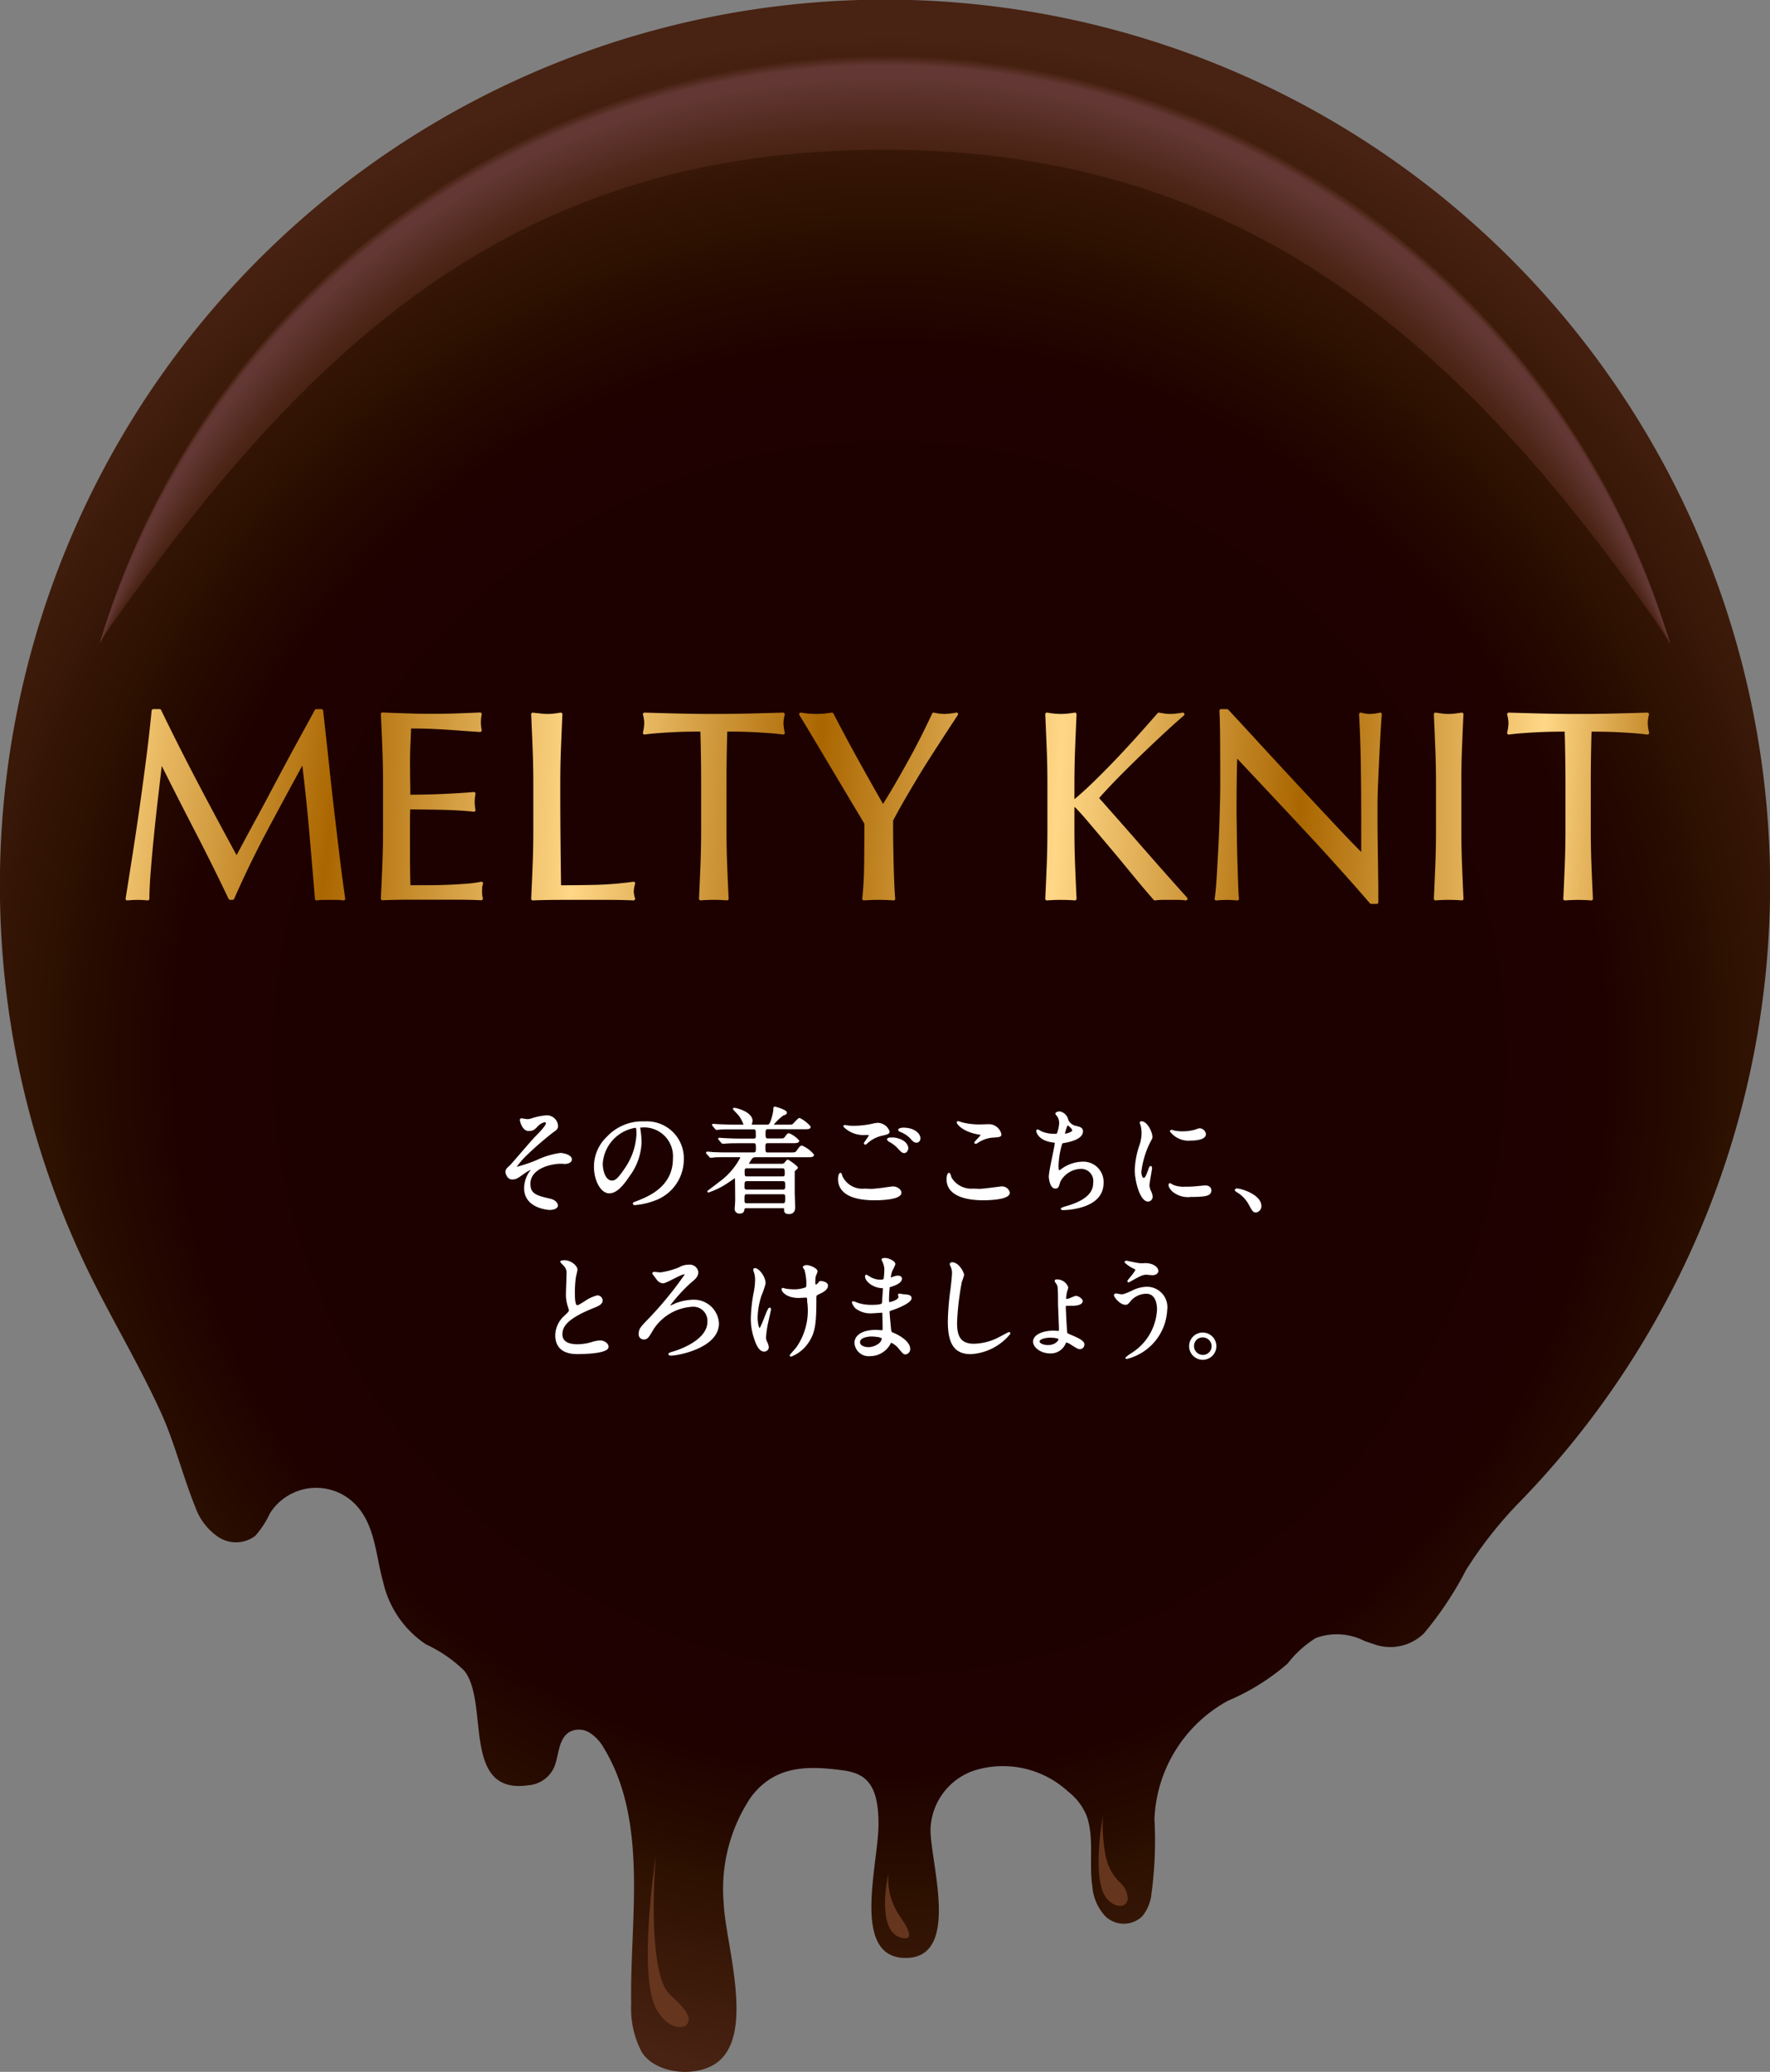 <svg xmlns:xlink="http://www.w3.org/1999/xlink" width="114.122" height="133.558" xmlns="http://www.w3.org/2000/svg"><rect width="100%" height="100%" fill="#808080" stroke="none"/><defs><linearGradient id="tag-melty_svg__b" x1="-.163" x2="7.205" y1=".42" y2="1.377" gradientUnits="objectBoundingBox"><stop offset="0" stop-color="#ffd786"/><stop offset=".15" stop-color="#a60"/><stop offset=".254" stop-color="#e4b35b"/><stop offset=".3" stop-color="#ffd786"/><stop offset=".45" stop-color="#a60"/><stop offset=".554" stop-color="#e4b35b"/><stop offset=".6" stop-color="#ffd786"/><stop offset=".75" stop-color="#a60"/><stop offset=".854" stop-color="#e4b35b"/><stop offset=".9" stop-color="#ffd786"/><stop offset="1" stop-color="#a60"/></linearGradient><linearGradient xlink:href="#tag-melty_svg__b" id="tag-melty_svg__f" x1="-2.855" x2="12.948" y1=".294" y2="1.266"/><linearGradient xlink:href="#tag-melty_svg__b" id="tag-melty_svg__g" x1="-4.253" x2="11.262" y1=".224" y2="1.196"/><linearGradient xlink:href="#tag-melty_svg__b" id="tag-melty_svg__h" x1="-3.842" x2="7.401" y1=".112" y2="1.073"/><linearGradient xlink:href="#tag-melty_svg__b" id="tag-melty_svg__i" x1="-4.5" x2="5.741" y1=".003" y2=".982"/><linearGradient xlink:href="#tag-melty_svg__b" id="tag-melty_svg__j" x1="-6.705" x2="4.615" y1="-.116" y2=".853"/><linearGradient xlink:href="#tag-melty_svg__b" id="tag-melty_svg__k" x1="-6.768" x2="2.939" y1="-.206" y2=".737"/><linearGradient xlink:href="#tag-melty_svg__b" id="tag-melty_svg__l" x1="-44.63" x2="9.103" y1="-.306" y2=".654"/><linearGradient xlink:href="#tag-melty_svg__b" id="tag-melty_svg__m" x1="-9.89" x2="1.355" y1="-.404" y2=".556"/><radialGradient id="tag-melty_svg__c" cx=".502" cy=".509" r=".485" gradientTransform="matrix(1.17 0 0 1 -.085 0)" gradientUnits="objectBoundingBox"><stop offset=".571" stop-color="#1d0000"/><stop offset=".699" stop-color="#1f0200"/><stop offset=".792" stop-color="#280c00"/><stop offset=".816" stop-color="#2c1000"/><stop offset="1" stop-color="#482212"/></radialGradient><radialGradient id="tag-melty_svg__a" cx=".708" cy=".962" r=".364" gradientTransform="matrix(4.186 0 0 1.012 -152.054 -.078)" gradientUnits="objectBoundingBox"><stop offset="0" stop-color="#fffbd1"/><stop offset=".718" stop-color="#65351d"/></radialGradient><radialGradient id="tag-melty_svg__d" cx="1.313" cy="1.225" r=".684" gradientTransform="matrix(2.692 0 0 1 -.846 0)" gradientUnits="objectBoundingBox"><stop offset="0" stop-color="#fffbc8"/><stop offset=".718" stop-color="#65351d"/></radialGradient><radialGradient xlink:href="#tag-melty_svg__a" id="tag-melty_svg__e" cx=".664" cy=".961" r=".509" gradientTransform="matrix(3.046 .075 -.264 1.149 -70.48 -2.052)"/></defs><g data-name="グループ 345"><path fill="url(#tag-melty_svg__c)" d="M286.151 308.272a3.928 3.928 0 0 0-3.152-.191 6.891 6.891 0 0 0-1.814 1.645 14.383 14.383 0 0 1-3.835 2.391 9.1 9.1 0 0 0-4.751 7.636 25.679 25.679 0 0 1-.225 5.052 2.805 2.805 0 0 1-.549 1.2 1.716 1.716 0 0 1-2.393.011 3.175 3.175 0 0 1-.837-1.927c-.227-1.464.134-3.128-.365-4.537a3.775 3.775 0 0 0-1.19-1.569 6.207 6.207 0 0 0-6.04-1.37 4.13 4.13 0 0 0-2.84 3.835c0 2.131 1.959 8.255-1.6 8.255s-1.752-6.031-1.752-8.635-.846-3.264-2.3-3.46c-2.348-.317-4.409-.3-5.938 1.742a10.642 10.642 0 0 0-1.743 6.828c.095 2.544 2.034 8.368-.394 10.24-1.326 1.022-3.985.786-4.888-.644a6 6 0 0 1-.683-3.12c-.107-5.295 1.155-11.691-1.765-16.485a2.735 2.735 0 0 0-.921-.988 1.294 1.294 0 0 0-1.3-.042c-.738.458-.673 1.554-.982 2.267a1.978 1.978 0 0 1-1.661 1.164c-4.366.643-2.485-5.367-4.144-7.395a8.836 8.836 0 0 0-2.46-1.689 6.559 6.559 0 0 1-2.765-4.04c-.47-1.661-.5-3.609-1.743-4.936a3.525 3.525 0 0 0-5.548.525 6.037 6.037 0 0 1-.953 1.46 2.066 2.066 0 0 1-2.346.094 3.883 3.883 0 0 1-1.513-1.942c-.836-2.06-1.34-4.207-2.28-6.241-1.269-2.75-2.8-5.366-4.173-8.065a56.7 56.7 0 0 1-5.833-19.753 57.68 57.68 0 0 1-.316-6.039 57.068 57.068 0 1 1 97.808 39.944 26.507 26.507 0 0 0-3.286 4.214 22.16 22.16 0 0 1-2.7 4.065 3.1 3.1 0 0 1-3.1.747c-.24-.076-.481-.162-.73-.247Z" data-name="パス 186" transform="translate(-198.165 -202.486)"/><g data-name="グループ 342"><g data-name="グループ 341"><path fill="#482212" d="M57.047 9.657c23.417 0 37.485 12.625 50.538 31.591a52.759 52.759 0 0 0-101.075 0C20.223 21.576 33.63 9.657 57.047 9.657Z" data-name="パス 187"/><path fill="#492213" d="M57.047 9.598c23.417 0 37.562 12.662 50.539 31.654a52.762 52.762 0 0 0-101.077 0C20.138 21.562 33.63 9.598 57.047 9.598Z" data-name="パス 188"/><path fill="#492313" d="M57.048 9.538c23.417 0 37.639 12.7 50.539 31.716a52.765 52.765 0 0 0-101.078 0C20.054 21.547 33.631 9.538 57.048 9.538Z" data-name="パス 189"/><path fill="#492313" d="M57.048 9.478c23.417 0 37.716 12.736 50.541 31.779a52.768 52.768 0 0 0-101.08 0C19.969 21.533 33.631 9.478 57.048 9.478Z" data-name="パス 190"/><path fill="#4a2314" d="M57.047 9.418c23.417 0 37.792 12.773 50.542 31.842a52.771 52.771 0 0 0-101.081 0C19.883 21.519 33.631 9.418 57.047 9.418Z" data-name="パス 191"/><path fill="#4a2314" d="M57.047 9.359c23.417 0 37.869 12.809 50.542 31.9a52.774 52.774 0 0 0-101.083 0c13.292-19.754 27.125-31.9 50.541-31.9Z" data-name="パス 192"/><path fill="#4a2414" d="M57.047 9.299c23.417 0 37.946 12.847 50.544 31.968a52.777 52.777 0 0 0-101.085 0C19.713 21.492 33.63 9.299 57.047 9.299Z" data-name="パス 193"/><path fill="#4b2415" d="M57.048 9.238c23.417 0 38.022 12.884 50.545 32.031a52.779 52.779 0 0 0-101.086-.006C19.629 21.477 33.631 9.238 57.048 9.238Z" data-name="パス 194"/><path fill="#4b2415" d="M57.047 9.18c23.417 0 38.1 12.92 50.545 32.094a52.782 52.782 0 0 0-101.088-.006C19.544 21.463 33.631 9.18 57.047 9.18Z" data-name="パス 195"/><path fill="#4b2416" d="M57.047 9.12c23.417 0 38.176 12.957 50.547 32.157a52.786 52.786 0 0 0-101.09-.007C19.458 21.449 33.631 9.12 57.047 9.12Z" data-name="パス 196"/><path fill="#4c2516" d="M57.047 9.059c23.417 0 38.253 12.994 50.548 32.22a52.788 52.788 0 0 0-101.091-.007C19.377 21.434 33.631 9.059 57.047 9.059Z" data-name="パス 197"/><path fill="#4c2516" d="M57.047 9.001c23.417 0 38.329 13.03 50.548 32.282a52.791 52.791 0 0 0-101.092-.008C19.289 21.42 33.63 9.001 57.047 9.001Z" data-name="パス 198"/><path fill="#4c2517" d="M57.048 8.936c23.417 0 38.406 13.068 50.55 32.345a52.794 52.794 0 0 0-101.095-.008C19.204 21.407 33.631 8.936 57.048 8.936Z" data-name="パス 199"/><path fill="#4c2517" d="M57.047 8.88c23.417 0 38.483 13.1 50.551 32.408a52.8 52.8 0 0 0-101.1-.008c12.621-19.888 27.133-32.4 50.549-32.4Z" data-name="パス 200"/><path fill="#4d2617" d="M57.047 8.821c23.417 0 38.56 13.141 50.552 32.47a52.8 52.8 0 0 0-101.1-.008C19.034 21.378 33.631 8.821 57.047 8.821Z" data-name="パス 201"/><path fill="#4d2618" d="M57.047 8.761c23.417 0 38.636 13.179 50.553 32.533a52.8 52.8 0 0 0-101.1-.009C18.949 21.363 33.63 8.761 57.047 8.761Z" data-name="パス 202"/><path fill="#4d2618" d="M57.048 8.701c23.417 0 38.713 13.216 50.554 32.6a52.807 52.807 0 0 0-101.1-.009C18.865 21.349 33.631 8.701 57.048 8.701Z" data-name="パス 203"/><path fill="#4e2619" d="M57.048 8.642c23.417 0 38.79 13.252 50.555 32.659a52.809 52.809 0 0 0-101.1-.01C18.779 21.336 33.631 8.642 57.048 8.642Z" data-name="パス 204"/><path fill="#4e2719" d="M57.048 8.582c23.417 0 38.866 13.289 50.555 32.722a52.812 52.812 0 0 0-101.1-.011C18.695 21.321 33.631 8.582 57.048 8.582Z" data-name="パス 205"/><path fill="#4e2719" d="M57.047 8.519c23.417 0 38.943 13.326 50.557 32.785a52.815 52.815 0 0 0-101.106-.011C18.609 21.307 33.631 8.519 57.047 8.519Z" data-name="パス 206"/><path fill="#4f271a" d="M57.047 8.463c23.417 0 39.02 13.362 50.558 32.847a52.818 52.818 0 0 0-101.108-.011C18.524 21.294 33.63 8.463 57.047 8.463Z" data-name="パス 207"/><path fill="#4f271a" d="M57.047 8.402c23.417 0 39.1 13.4 50.558 32.91a52.821 52.821 0 0 0-101.109-.011C18.439 21.279 33.63 8.402 57.047 8.402Z" data-name="パス 208"/><path fill="#4f281a" d="M57.048 8.343c23.417 0 39.173 13.437 50.56 32.973a52.825 52.825 0 0 0-101.111-.012C18.355 21.265 33.631 8.343 57.048 8.343Z" data-name="パス 209"/><path fill="#50281b" d="M57.047 8.283c23.417 0 39.25 13.473 50.561 33.036a52.828 52.828 0 0 0-101.113-.01C18.27 21.25 33.631 8.283 57.047 8.283Z" data-name="パス 210"/><path fill="#50281b" d="M57.047 8.223c23.417 0 39.327 13.51 50.561 33.1a52.83 52.83 0 0 0-101.113-.016C18.18 21.236 33.631 8.223 57.047 8.223Z" data-name="パス 211"/><path fill="#50281c" d="M57.047 8.164c23.417 0 39.4 13.548 50.563 33.162a52.833 52.833 0 0 0-101.116-.014C18.099 21.223 33.63 8.164 57.047 8.164Z" data-name="パス 212"/><path fill="#51291c" d="M57.047 8.103c23.417 0 39.48 13.584 50.564 33.225a52.836 52.836 0 0 0-101.117-.014C18.015 21.209 33.63 8.103 57.047 8.103Z" data-name="パス 213"/><path fill="#51291c" d="M57.048 8.044c23.417 0 39.557 13.621 50.564 33.288a52.839 52.839 0 0 0-101.119-.014C17.93 21.194 33.631 8.044 57.048 8.044Z" data-name="パス 214"/><path fill="#51291d" d="M57.047 7.984c23.417 0 39.634 13.658 50.566 33.351A52.843 52.843 0 0 0 6.492 41.32C17.845 21.18 33.631 7.984 57.047 7.984Z" data-name="パス 215"/><path fill="#522a1d" d="M57.047 7.925c23.417 0 39.71 13.694 50.567 33.413a52.845 52.845 0 0 0-101.123-.015C17.76 21.165 33.63 7.925 57.047 7.925Z" data-name="パス 216"/><path fill="#522a1e" d="M57.047 7.865c23.417 0 39.787 13.732 50.567 33.476A52.848 52.848 0 0 0 6.49 41.325c11.185-20.173 27.14-33.46 50.557-33.46Z" data-name="パス 217"/><path fill="#522a1e" d="M57.047 7.804c23.417 0 39.864 13.769 50.569 33.539A52.851 52.851 0 0 0 6.49 41.327c11.1-20.19 27.14-33.523 50.557-33.523Z" data-name="パス 218"/><path fill="#532a1f" d="M57.048 7.744c23.417 0 39.94 13.806 50.57 33.6a52.854 52.854 0 0 0-101.127-.017C17.506 21.123 33.631 7.744 57.048 7.744Z" data-name="パス 219"/><path fill="#532b1f" d="M57.047 7.686c23.417 0 40.017 13.842 50.57 33.665a52.857 52.857 0 0 0-101.129-.017C17.421 21.11 33.631 7.686 57.047 7.686Z" data-name="パス 220"/><path fill="#532b1f" d="M57.047 7.626c23.417 0 40.094 13.88 50.572 33.728a52.861 52.861 0 0 0-101.131-.017C17.335 21.095 33.63 7.626 57.047 7.626Z" data-name="パス 221"/><path fill="#542b20" d="M57.047 7.565c23.417 0 40.171 13.917 50.573 33.791a52.864 52.864 0 0 0-101.133-.017C17.25 21.081 33.63 7.565 57.047 7.565Z" data-name="パス 222"/><path fill="#542b20" d="M57.048 7.507c23.417 0 40.247 13.953 50.574 33.853a52.867 52.867 0 0 0-101.134-.018C17.166 21.067 33.631 7.507 57.048 7.507Z" data-name="パス 223"/><path fill="#542c21" d="M57.048 7.446c23.417 0 40.324 13.99 50.575 33.916a52.869 52.869 0 0 0-101.136-.018C17.083 21.052 33.631 7.446 57.048 7.446Z" data-name="パス 224"/><path fill="#552c21" d="M57.047 7.386c23.417 0 40.4 14.027 50.576 33.98a52.872 52.872 0 0 0-101.137-.02c10.51-20.307 27.145-33.96 50.561-33.96Z" data-name="パス 225"/><path fill="#552c22" d="M57.047 7.327c23.417 0 40.478 14.063 50.577 34.042a52.875 52.875 0 0 0-101.139-.02C16.911 21.025 33.631 7.327 57.047 7.327Z" data-name="パス 226"/><path fill="#552c22" d="M57.047 7.269c23.417 0 40.554 14.1 50.578 34.105a52.879 52.879 0 0 0-101.141-.021C16.826 21.01 33.63 7.269 57.047 7.269Z" data-name="パス 227"/><path fill="#562d22" d="M57.048 7.207c23.417 0 40.631 14.138 50.579 34.168a52.881 52.881 0 0 0-101.143-.021C16.742 20.996 33.631 7.207 57.048 7.207Z" data-name="パス 228"/><path fill="#562d23" d="M57.047 7.147c23.417 0 40.708 14.174 50.58 34.23a52.885 52.885 0 0 0-101.144-.021C16.656 20.981 33.631 7.147 57.047 7.147Z" data-name="パス 229"/><path fill="#562d23" d="M57.047 7.088c23.417 0 40.784 14.212 50.581 34.294a52.888 52.888 0 0 0-101.144-.02C16.571 20.968 33.631 7.088 57.047 7.088Z" data-name="パス 230"/><path fill="#572e24" d="M57.047 7.028c23.417 0 40.861 14.249 50.582 34.357A52.891 52.891 0 0 0 6.484 41.36c10-20.406 27.147-34.332 50.563-34.332Z" data-name="パス 231"/><path fill="#572e24" d="M57.047 6.968c23.417 0 40.938 14.285 50.583 34.419a52.893 52.893 0 0 0-101.149-.022C16.402 20.939 33.63 6.968 57.047 6.968Z" data-name="パス 232"/><path fill="#572e25" d="M57.048 6.908c23.417 0 41.015 14.322 50.584 34.482a52.9 52.9 0 0 0-101.151-.023c9.836-20.442 27.15-34.459 50.567-34.459Z" data-name="パス 233"/><path fill="#582e25" d="M57.047 6.853c23.417 0 41.091 14.359 50.585 34.545a52.9 52.9 0 0 0-101.153-.023C16.232 20.911 33.631 6.853 57.047 6.853Z" data-name="パス 234"/><path fill="#582f26" d="M57.047 6.789c23.417 0 41.168 14.4 50.586 34.607a52.9 52.9 0 0 0-101.154-.024C16.147 20.897 33.631 6.789 57.047 6.789Z" data-name="パス 235"/><path fill="#582f26" d="M57.047 6.729c23.417 0 41.245 14.433 50.587 34.67a52.906 52.906 0 0 0-101.156-.024C16.061 20.883 33.63 6.729 57.047 6.729Z" data-name="パス 236"/><path fill="#592f26" d="M57.048 6.67c23.417 0 41.321 14.47 50.588 34.733a52.909 52.909 0 0 0-101.158-.024c9.5-20.51 27.153-34.709 50.57-34.709Z" data-name="パス 237"/><path fill="#593027" d="M57.048 6.61c23.417 0 41.4 14.506 50.589 34.8a52.912 52.912 0 0 0-101.159-.024C15.893 20.855 33.631 6.61 57.048 6.61Z" data-name="パス 238"/><path fill="#593027" d="M57.048 6.55c23.417 0 41.475 14.544 50.59 34.859a52.915 52.915 0 0 0-101.161-.025C15.807 20.841 33.631 6.55 57.048 6.55Z" data-name="パス 239"/><path fill="#5a3028" d="M57.047 6.49c23.417 0 41.552 14.581 50.591 34.922a52.918 52.918 0 0 0-101.162-.026C15.722 20.827 33.631 6.49 57.047 6.49Z" data-name="パス 240"/><path fill="#5a3028" d="M57.047 6.431c23.417 0 41.628 14.617 50.592 34.985a52.921 52.921 0 0 0-101.164-.027C15.637 20.812 33.63 6.431 57.047 6.431Z" data-name="パス 241"/><path fill="#5a3129" d="M57.047 6.371c23.417 0 41.7 14.654 50.593 35.048a52.924 52.924 0 0 0-101.166-.027C15.552 20.798 33.63 6.371 57.047 6.371Z" data-name="パス 242"/><path fill="#5b3129" d="M57.048 6.31c23.417 0 41.781 14.691 50.594 35.111a52.927 52.927 0 0 0-101.168-.027C15.468 20.784 33.631 6.31 57.048 6.31Z" data-name="パス 243"/><path fill="#5b312a" d="M57.047 6.251c23.417 0 41.858 14.727 50.595 35.173a52.93 52.93 0 0 0-101.169-.027C15.387 20.77 33.631 6.251 57.047 6.251Z" data-name="パス 244"/><path fill="#5b322a" d="M57.047 6.192c23.417 0 41.934 14.765 50.6 35.236A52.933 52.933 0 0 0 6.476 41.4C15.297 20.756 33.631 6.192 57.047 6.192Z" data-name="パス 245"/><path fill="#5c322b" d="M57.047 6.131c23.417 0 42.011 14.8 50.6 35.3a52.936 52.936 0 0 0-101.172-.028C15.212 20.741 33.63 6.131 57.047 6.131Z" data-name="パス 246"/><path fill="#5c322b" d="M57.047 6.071c23.417 0 42.088 14.839 50.6 35.362a52.939 52.939 0 0 0-101.174-.029C15.128 20.727 33.63 6.071 57.047 6.071Z" data-name="パス 247"/><path fill="#5c322c" d="M57.048 6.013c23.417 0 42.165 14.876 50.6 35.425a52.942 52.942 0 0 0-101.176-.029C15.043 20.713 33.631 6.013 57.048 6.013Z" data-name="パス 248"/><path fill="#5d332c" d="M57.047 5.952c23.417 0 42.241 14.913 50.6 35.488a52.946 52.946 0 0 0-101.178-.03C14.958 20.699 33.631 5.952 57.047 5.952Z" data-name="パス 249"/><path fill="#5d332d" d="M57.047 5.892c23.417 0 42.318 14.95 50.6 35.551a52.948 52.948 0 0 0-101.179-.03C14.873 20.685 33.631 5.892 57.047 5.892Z" data-name="パス 250"/><path fill="#5d332d" d="M57.047 5.832c23.417 0 42.395 14.986 50.6 35.613a52.952 52.952 0 0 0-101.181-.03C14.788 20.671 33.63 5.832 57.047 5.832Z" data-name="パス 251"/><path fill="#5e342e" d="M57.047 5.773c23.417 0 42.472 15.023 50.6 35.676a52.955 52.955 0 0 0-101.182-.03C14.703 20.657 33.63 5.773 57.047 5.773Z" data-name="パス 252"/><path fill="#5e342e" d="M57.048 5.708c23.417 0 42.548 15.06 50.6 35.739a52.957 52.957 0 0 0-101.184-.031C14.619 20.642 33.631 5.708 57.048 5.708Z" data-name="パス 253"/><path fill="#5e342f" d="M57.047 5.653c23.417 0 42.625 15.1 50.605 35.8a52.961 52.961 0 0 0-101.186-.031C14.533 20.628 33.631 5.653 57.047 5.653Z" data-name="パス 254"/><path fill="#5f352f" d="M57.047 5.594c23.417 0 42.7 15.134 50.606 35.864a52.964 52.964 0 0 0-101.187-.032C14.448 20.614 33.631 5.594 57.047 5.594Z" data-name="パス 255"/><path fill="#5f3530" d="M57.047 5.534c23.417 0 42.778 15.171 50.607 35.928a52.967 52.967 0 0 0-101.189-.033C14.363 20.601 33.63 5.534 57.047 5.534Z" data-name="パス 256"/><path fill="#5f3530" d="M57.048 5.474c23.417 0 42.855 15.207 50.608 35.991a52.97 52.97 0 0 0-101.191-.033C14.279 20.586 33.631 5.474 57.048 5.474Z" data-name="パス 257"/><path fill="#603531" d="M57.048 5.415c23.417 0 42.932 15.245 50.609 36.054a52.973 52.973 0 0 0-101.192-.033C14.19 20.572 33.631 5.415 57.048 5.415Z" data-name="パス 258"/><path fill="#603631" d="M57.047 5.354c23.417 0 43.009 15.282 50.61 36.117a52.976 52.976 0 0 0-101.193-.034C14.109 20.558 33.631 5.354 57.047 5.354Z" data-name="パス 259"/><path fill="#613632" d="M57.047 5.291c23.417 0 43.085 15.318 50.611 36.179a52.978 52.978 0 0 0-101.195-.034c7.56-20.893 27.168-36.145 50.584-36.145Z" data-name="パス 260"/><path fill="#613632" d="M57.047 5.235c23.417 0 43.162 15.355 50.612 36.242a52.982 52.982 0 0 0-101.2-.035C13.938 20.529 33.63 5.235 57.047 5.235Z" data-name="パス 261"/><path fill="#613733" d="M57.048 5.175c23.417 0 43.239 15.392 50.613 36.3a52.985 52.985 0 0 0-101.2-.035c7.394-20.925 27.17-36.265 50.587-36.265Z" data-name="パス 262"/><path fill="#623733" d="M57.047 5.116c23.417 0 43.315 15.428 50.614 36.367a52.988 52.988 0 0 0-101.2-.036c7.308-20.946 27.17-36.331 50.586-36.331Z" data-name="パス 263"/><path fill="#623734" d="M57.047 5.056c23.417 0 43.392 15.466 50.615 36.43a52.992 52.992 0 0 0-101.2-.036C13.684 20.488 33.631 5.056 57.047 5.056Z" data-name="パス 264"/></g><path fill="url(#tag-melty_svg__a)" d="M253.671 359.961s-1.222 7.842.068 9.97c.82 1.351 1.764 1.124 1.917.934.445-.554-.32-1.21-1.13-2.008-1.094-1.08-1.126-5.781-.855-8.896Z" data-name="パス 265" transform="translate(-211.382 -240.34)"/><path fill="url(#tag-melty_svg__d)" d="M273.506 361.461s-.88 3.78.869 4.163c1.026.225.065-1.1-.145-1.41a4.259 4.259 0 0 1-.724-2.753Z" data-name="パス 266" transform="translate(-216.222 -240.701)"/><path fill="url(#tag-melty_svg__e)" d="M291.688 356.629s-.805 4.247.325 5.383c.551.554 1.21.511 1.281-.079a1.433 1.433 0 0 0-.526-1.059 3.363 3.363 0 0 1-.927-1.844 10.556 10.556 0 0 1-.153-2.401Z" data-name="パス 267" transform="translate(-220.58 -239.539)"/></g><g fill="#fff" stroke="#fff" stroke-linecap="round" stroke-linejoin="round" stroke-width=".107" data-name="グループ 343"><path d="M35.928 72.596c0 .112-.044.193-.282.349a20.462 20.462 0 0 0-1.716 1.486 5.546 5.546 0 0 0-.691.8c0 .03.03.045.067.045a9.931 9.931 0 0 0 1.322-.446 5.112 5.112 0 0 1 1.5-.453c.163 0 .691.1.691.365 0 .185-.282.237-.387.237-.044 0-.237-.014-.274-.014-.594 0-2.013.29-2.013 1.352 0 .7.468.81 1.329 1.01.371.089.446.312.446.379 0 .156-.23.238-.491.238-.052 0-1.582-.09-1.582-1.345a1.826 1.826 0 0 1 .327-1.032 2.791 2.791 0 0 0 .178-.23c0-.008-.008-.022-.03-.022a2.441 2.441 0 0 0-.557.3c-.4.29-.505.365-.736.365-.3 0-.387-.365-.387-.431 0-.141.068-.207.283-.4.067-.052 1.367-1.59 1.642-1.864.231-.23.684-.7.684-.869a.125.125 0 0 0-.126-.127.868.868 0 0 0-.476.267c-.2.208-.283.3-.558.3-.4 0-.52-.632-.52-.654s.008-.059.052-.059c.023 0 .312.052.365.052a.892.892 0 0 0 .26-.037 4.093 4.093 0 0 1 .988-.208.673.673 0 0 1 .692.646Z" data-name="パス 268"/><path d="M41.224 72.73c0 .022.015.052.015.082a5.72 5.72 0 0 1 .074.8 3.806 3.806 0 0 1-.766 2.177c-.594.906-.973 1.084-1.269 1.084-.491 0-.929-.765-.929-1.671a2.614 2.614 0 0 1 .825-1.895 3.074 3.074 0 0 1 2.369-.965 2.408 2.408 0 0 1 1.2.238 2.328 2.328 0 0 1 1.293 2.162 2.769 2.769 0 0 1-1.872 2.615 4.569 4.569 0 0 1-1.234.276c-.03 0-.074-.008-.074-.052 0-.023.014-.03.2-.1.773-.3 2.385-.943 2.385-2.793a1.913 1.913 0 0 0-2.058-2.058c-.151-.004-.159.055-.159.1Zm-2.415 2.28c0 .483.193 1.145.646 1.145.216 0 .393-.09.906-.862a4.245 4.245 0 0 0 .728-2.162c0-.446-.03-.482-.127-.482a2.565 2.565 0 0 0-2.153 2.361Z" data-name="パス 269"/><path d="M49.5 72.737c-.194 0-.194.178-.194.327 0 .223 0 .379.208.379h.661c.342 0 .379 0 .476-.126.134-.186.149-.208.223-.208a1.694 1.694 0 0 1 .6.431c0 .1-.163.1-.393.1h-1.59c-.194 0-.194.156-.194.275 0 .3 0 .431.194.431h1.427c.334 0 .387 0 .49-.141.193-.267.215-.3.3-.3a1.934 1.934 0 0 1 .721.542c0 .1-.171.1-.4.1h-3.321a.31.31 0 0 0-.238.089 1.988 1.988 0 0 0-.231.357c0 .074.06.082.157.082h1.983a.337.337 0 0 0 .215-.06c.037-.03.156-.207.2-.207.03 0 .594.387.594.468 0 .037-.141.141-.164.163-.037.045-.037.067-.037.261v1.223c0 .141.03.766.03.892 0 .253-.1.394-.349.394-.223 0-.26-.089-.26-.2 0-.156 0-.178-.149-.178h-2.345c-.089 0-.148.023-.163.1-.022.127-.037.245-.253.245a.242.242 0 0 1-.275-.267.659.659 0 0 1 .008-.126 5.443 5.443 0 0 0 .023-.6c0-.089-.008-1.19-.014-1.226s-.03-.06-.061-.06-.431.283-.512.335a5.115 5.115 0 0 1-1.189.586c-.008 0-.014 0-.014-.014s.5-.379.7-.542a4.6 4.6 0 0 0 1.419-1.62c0-.1-.1-.1-.149-.1h-.728c-.223 0-.5 0-.78.008-.044.008-.261.03-.3.03s-.03-.008-.074-.059l-.148-.163c-.022-.03-.03-.037-.03-.045s.022-.022.03-.022c.052 0 .289.022.333.03.475.022.758.022 1.01.022h1.635c.207 0 .207-.149.207-.3 0-.283 0-.4-.193-.4h-.9c-.223 0-.505 0-.788.014-.03 0-.283.023-.3.023s-.03-.008-.074-.052l-.141-.17c-.03-.03-.037-.03-.037-.045s.022-.014.03-.014c.052 0 .29.022.335.022.476.022.758.03 1.01.03h.869c.037 0 .185 0 .185-.2 0-.4 0-.505-.207-.505h-1.285c-.208 0-.506 0-.78.007-.045.008-.261.03-.3.03s-.037-.008-.082-.06l-.141-.163c-.008-.014-.03-.037-.03-.045s.022-.014.03-.014c.052 0 .29.022.334.022.535.023.817.03 1.01.03h.572c.053 0 .09 0 .09-.052a2.213 2.213 0 0 0-.327-.624c-.052-.068-.357-.372-.357-.394s.03-.014.037-.014c.119 0 1.122.252 1.122.795 0 .037-.052.186-.052.223 0 .067.081.067.126.067h.914c.163 0 .215-.1.282-.282a3.558 3.558 0 0 0 .172-.7c0-.178 0-.178.067-.178.014 0 .7.193.7.327 0 .067-.03.082-.2.141a3.428 3.428 0 0 0-.662.639c0 .037.052.052.1.052h.824c.312 0 .342-.007.416-.067s.32-.364.394-.364a2.1 2.1 0 0 1 .662.52c0 .1-.149.1-.4.1Zm.981 4c.2 0 .2-.142.2-.335 0-.141 0-.312-.193-.312h-2.333c-.207 0-.207.127-.207.424 0 .067 0 .223.193.223Zm0 .884c.2 0 .2-.164.2-.416 0-.112 0-.275-.185-.275h-2.355c-.193 0-.193.111-.193.438 0 .1 0 .253.193.253Zm-.015-1.732c.185 0 .185-.148.185-.238 0-.223 0-.393-.193-.393h-2.3c-.2 0-.2.141-.2.26 0 .245 0 .371.186.371Z" data-name="パス 270"/><path d="M56.186 76.692c.1 0 .394-.03.706-.067.112-.015.595-.09.691-.09.252 0 .483.186.483.349 0 .4-1.263.438-1.68.438-1 0-2.3-.215-2.3-1.322 0-.237.082-.342.1-.342s.03.015.082.186a1.466 1.466 0 0 0 1.464.833c.045-.002.38.015.454.015Zm-1.144-4.064a6.01 6.01 0 0 0 1.2-.134 1.593 1.593 0 0 1 .371-.059.78.78 0 0 1 .69.505c0 .112-.052.134-.549.245a2.189 2.189 0 0 0-.877.49c-.059.052-.067.059-.1.059a.024.024 0 0 1-.022-.023c0-.059.327-.453.327-.542 0-.052-.023-.052-.253-.059a1.752 1.752 0 0 1-1.4-.505c0-.022.037-.03.052-.03s.045.008.238.037a2.9 2.9 0 0 0 .323.014Zm3.15.936a.614.614 0 0 1 .32.424c0 .141-.09.29-.209.29-.1 0-.148-.03-.4-.305a1.96 1.96 0 0 0-.542-.409c-.037-.03-.118-.081-.118-.111s.059-.067.126-.067a1.341 1.341 0 0 1 .823.176Zm1.1-.178c0 .081-.059.223-.193.223-.156 0-.245-.112-.386-.275a1.874 1.874 0 0 0-.646-.416c-.081-.03-.1-.06-.1-.082 0-.052.148-.09.274-.09.664-.002 1.05.341 1.05.638Z" data-name="パス 271"/><path d="M63.176 76.69c.223 0 1.353-.156 1.39-.156a.461.461 0 0 1 .49.349c0 .4-1.263.438-1.672.438-.735 0-2.3-.133-2.3-1.3 0-.282.081-.364.1-.364.052 0 .1.238.118.275a1.529 1.529 0 0 0 1.427.744c.046-.001.377.014.447.014Zm.023-4.153c.089 0 .505-.015.586-.015a.781.781 0 0 1 .728.595c0 .134-.067.134-.579.171a2.038 2.038 0 0 0-.937.356c-.075.044-.075.036-.1.036-.007 0-.022 0-.022-.014 0-.067.409-.416.409-.505 0-.044-.022-.052-.237-.089-.966-.178-1.308-.646-1.308-.721 0-.022.022-.022.037-.022a2.433 2.433 0 0 1 .245.074 4.455 4.455 0 0 0 1.178.134Z" data-name="パス 272"/><path d="M68.829 72.209a.741.741 0 0 0 .483.409c.312.074.46.112.46.312 0 .424-.683.617-1.174.7-.148.022-.163.059-.185.156a5.4 5.4 0 0 0-.216 1.367c0 .1 0 .342.089.342a.349.349 0 0 0 .156-.081 2.372 2.372 0 0 1 1.389-.476 1.253 1.253 0 0 1 1.27 1.315c0 1.256-1.352 1.553-1.946 1.649a4.4 4.4 0 0 1-.595.052c-.022 0-.111 0-.111-.036a1.622 1.622 0 0 1 .349-.126c1.478-.431 1.739-1.047 1.739-1.538a.837.837 0 0 0-.833-.959 1.6 1.6 0 0 0-1.382.848c-.118.378-.126.422-.282.422-.305 0-.365-.646-.365-.713 0-.349.387-1.969.387-2.177 0-.059-.014-.059-.141-.074-.944-.112-1.056-.653-1.056-.69 0-.022.014-.052.037-.052s.216.119.26.134a2.213 2.213 0 0 0 .885.149c.089 0 .119-.015.148-.059a2.218 2.218 0 0 0 .148-.684.831.831 0 0 0-.163-.5c-.059-.068-.081-.09-.081-.112 0-.059.185-.089.223-.089a.648.648 0 0 1 .507.511Zm-.223.87c0 .044.045.052.074.052.111 0 .505-.112.505-.26s-.3-.379-.349-.379c-.096 0-.229.572-.229.587Z" data-name="パス 273"/><path d="M73.732 75.984c.126 0 .193-.119.357-.58.044-.126.067-.185.1-.185s.037.074.037.089c0 .081-.17.951-.17 1.129a1.322 1.322 0 0 0 .118.387.805.805 0 0 1 .089.327.249.249 0 0 1-.245.252c-.461 0-.8-1.263-.8-1.977a5.333 5.333 0 0 1 .312-1.62 2.523 2.523 0 0 0 .126-.773 1.834 1.834 0 0 0-.074-.528.913.913 0 0 1-.045-.133c0-.023.03-.037.059-.037.342 0 .654.676.654.943 0 .081 0 .089-.141.341a5.813 5.813 0 0 0-.572 1.917c.002.225.076.448.195.448Zm4.317.743c0 .289-.223.379-1.263.379a1.52 1.52 0 0 1-1.159-.334c-.037-.037-.23-.231-.23-.372 0-.014 0-.074.037-.074a1.086 1.086 0 0 1 .179.1 1.834 1.834 0 0 0 .795.126 6.055 6.055 0 0 0 .646-.023c.1-.008.624-.059.653-.059.282.004.342.168.342.252Zm-.349-3.618c0 .364-.824.364-.914.364a1.457 1.457 0 0 1-1.3-.55c0-.014.007-.036.052-.036.022 0 .111.03.207.052a2.54 2.54 0 0 0 .505.044 3.007 3.007 0 0 0 .818-.111c.223-.082.245-.09.319-.082a.372.372 0 0 1 .312.318Z" data-name="パス 274"/><path d="M80.982 78.108c-.156 0-.186-.052-.431-.5a2.109 2.109 0 0 0-.781-.8c-.022-.014-.1-.067-.1-.089s.023-.052.082-.052c.261 0 1.523.386 1.523 1.077a.357.357 0 0 1-.293.364Z" data-name="パス 275"/><path d="M36.418 84.862c.223-.208.319-.3.319-.4a1.941 1.941 0 0 0-.067-.23 2.4 2.4 0 0 1-.126-.869c0-.172.037-1.033.037-1.227a.7.7 0 0 0-.223-.6c-.156-.163-.179-.186-.179-.208s.179-.037.2-.037c.424 0 .8.342.8.558 0 .067-.089.4-.1.476a7.01 7.01 0 0 0-.067.981c0 .282 0 .883.193.883.1 0 .149-.03.551-.282a2.3 2.3 0 0 1 .764-.349.286.286 0 0 1 .283.276c0 .223-.305.341-.572.446-1.769.712-2.022 1.255-2.022 1.738 0 .505.431.691 1.033.691a3.3 3.3 0 0 0 .892-.134 2.023 2.023 0 0 1 .558-.111c.252 0 .491.171.491.356 0 .379-1.517.416-1.91.416-.342 0-1.419 0-1.419-1.167a1.685 1.685 0 0 1 .564-1.207Z" data-name="パス 276"/><path d="M42.585 82.076a5.081 5.081 0 0 0 1.212-.327 1.182 1.182 0 0 1 .616-.17.5.5 0 0 1 .558.423c0 .267-.171.416-.505.691a10.92 10.92 0 0 0-1.353 1.5c0 .016.008.038.052.038a2.584 2.584 0 0 0 .4-.164 3.316 3.316 0 0 1 1.137-.23 1.56 1.56 0 0 1 1.6 1.471c0 1.553-2.615 2.028-3.038 2.028-.067 0-.112-.015-.112-.045s.03-.052.29-.126c.074-.022 2.222-.646 2.222-1.954a.961.961 0 0 0-1.034-1.026 3.264 3.264 0 0 0-2.548 1.494c-.275.476-.357.617-.572.617a.275.275 0 0 1-.275-.32c0-.274.112-.394.393-.7a23.343 23.343 0 0 0 2.571-3.1.075.075 0 0 0-.083-.082c-.237 0-1.158.58-1.373.58a.488.488 0 0 1-.342-.193c-.037-.052-.29-.387-.29-.393 0-.037.052-.045.074-.045s.34.033.4.033Z" data-name="パス 277"/><path d="M49.308 82.737a5.676 5.676 0 0 1-.268.781 5.044 5.044 0 0 0-.245 1.4c0 .335.081.759.17.759.156 0 .536-1.33.662-1.33.022 0 .03.03.03.052 0 .059-.15.706-.179.839a6.314 6.314 0 0 0-.141.974.65.65 0 0 0 .089.333.9.9 0 0 1 .089.3.237.237 0 0 1-.252.23c-.283 0-.476-.423-.6-.832a3.828 3.828 0 0 1-.2-1.249 10.017 10.017 0 0 1 .186-1.679 4.733 4.733 0 0 0 .09-.8 1.593 1.593 0 0 0-.075-.506.606.606 0 0 1-.044-.148c0-.022 0-.06.06-.06.196-.008.628.487.628.936Zm3.276.959c0 1.538-.059 2.147-.46 2.764a2.314 2.314 0 0 1-1.115.936c-.015 0-.037 0-.037-.022s.365-.416.424-.5a4.2 4.2 0 0 0 .7-2.978c0-.253-.015-.3-.134-.3-.074 0-.4.022-.461.022-.728 0-1.054-.355-1.054-.512 0-.015.008-.03.022-.03.045 0 .119.037.172.045a3.317 3.317 0 0 0 .468.045 2.173 2.173 0 0 0 .868-.134c.038-.03.068-.059.068-.312a3.444 3.444 0 0 0-.127-.883.964.964 0 0 1-.1-.15c0-.037.089-.081.193-.081.208 0 .646.2.646.349 0 .059-.111.282-.118.333a2.293 2.293 0 0 0-.023.387c0 .127.015.186.074.186a.3.3 0 0 0 .193-.119c.074-.1.074-.111.148-.111.053 0 .4.052.4.238 0 .223-.252.371-.424.454-.23.111-.274.133-.3.17a.672.672 0 0 0-.023.202Z" data-name="パス 278"/><path d="M56.943 81.31c-.007-.022-.052-.1-.052-.111 0-.052.141-.052.185-.052.2 0 .6.186.6.343a2.155 2.155 0 0 1-.185.394 1.737 1.737 0 0 0-.111.483c0 .015 0 .045.03.045a.884.884 0 0 0 .207-.067.877.877 0 0 1 .268-.06c.074 0 .215.023.215.141 0 .274-.505.424-.713.491-.059.014-.074.022-.081.133a7.1 7.1 0 0 0-.038.722c0 .17 0 .215.1.215.081 0 .617-.149.617-.387 0-.022-.03-.111-.03-.134s.023-.022.037-.022c.037 0 .193.037.23.037.3.022.5.037.5.2 0 .261-.825.6-1.167.714-.23.081-.252.089-.252.163 0 .141.082 1 .089 1.07.03.245.03.275.185.334.579.239 1.055.632 1.055.981a.288.288 0 0 1-.252.313c-.1 0-.134-.037-.4-.357a1.333 1.333 0 0 0-.52-.4c-.044 0-.059.037-.1.12a1.441 1.441 0 0 1-1.263.75.862.862 0 0 1-.951-.8c0-.445.454-.787 1.338-.787.067 0 .342.023.394.023.081 0 .081-.023.081-.276 0-.148-.008-.646-.015-.847 0-.067 0-.111-.074-.111-.1 0-.551.036-.647.036a1.517 1.517 0 0 1-1.025-.3.842.842 0 0 1-.216-.342c0-.015 0-.03.023-.03a1.887 1.887 0 0 1 .282.1 2.886 2.886 0 0 0 .9.134c.179 0 .677 0 .728-.141.008-.023.067-1 .067-1 0-.037-.037-.037-.156-.044-.528-.037-1-.416-1-.706 0-.014.007-.052.03-.052.007 0 .185.1.207.119a1.312 1.312 0 0 0 .72.2c.156 0 .231-.037.246-.112a5.181 5.181 0 0 0 .044-.654 1.42 1.42 0 0 0-.13-.469Zm-.75 4.792c-.014 0-.795 0-.795.424 0 .283.386.371.594.371a1.22 1.22 0 0 0 .735-.275c.134-.119.2-.3.172-.364-.052-.124-.572-.155-.706-.155Z" data-name="パス 279"/><path d="M62.106 82.195a3.483 3.483 0 0 1-.141.416 17.854 17.854 0 0 0-.311 2.646c0 .75.141 1.419 1.136 1.419a3.655 3.655 0 0 0 1.559-.387c.112-.052.677-.364.706-.364a.034.034 0 0 1 .037.036 3.472 3.472 0 0 1-2.5 1.278c-.966 0-1.427-.557-1.427-2.05a16.925 16.925 0 0 1 .17-2.066c.03-.245.1-.855.1-1.062a.948.948 0 0 0-.066-.365c-.008-.022-.082-.193-.082-.2 0-.052.059-.074.1-.074.391.001.719.603.719.773Z" data-name="パス 280"/><path d="M68.822 82.994c0 .052-.081.268-.089.32a3.759 3.759 0 0 0-.052.408c0 .06 0 .068.045.068a1.092 1.092 0 0 0 .245-.045 2.871 2.871 0 0 1 .394-.156c.156 0 .394.179.394.29 0 .037-.045.245-.647.245-.037 0-.393 0-.416.008s-.03.1-.03.142c0 .118.068 1.6.1 1.671.022.052.052.059.341.186.371.156.758.333.758.535a.241.241 0 0 1-.231.252c-.1 0-.148-.022-.557-.282a.9.9 0 0 0-.327-.149c-.044 0-.052.014-.127.178a.987.987 0 0 1-.928.527c-.542 0-1.033-.349-1.033-.706 0-.4.58-.654 1.263-.654.045 0 .26.015.305.015.081 0 .1-.015.1-.126 0-.275-.06-1.493-.06-1.739 0-1.048-.03-1.092-.09-1.2-.014-.038-.126-.172-.126-.209s.045-.044.074-.044a.709.709 0 0 1 .694.465Zm-1.084 3.184c-.333 0-.764.089-.764.3 0 .142.245.283.6.283.468 0 .728-.29.728-.438 0-.101-.364-.145-.564-.145Z" data-name="パス 281"/><path d="M75.203 84.445a3.373 3.373 0 0 1-2.564 3.106c-.007 0-.022 0-.022-.014a2.424 2.424 0 0 1 .327-.246 3.564 3.564 0 0 0 1.709-2.883c0-.238-.045-1.062-.75-1.062a1.406 1.406 0 0 0-1 .438c-.2.245-.223.274-.342.274-.319 0-.684-.468-.684-.564 0-.037.045-.059.074-.059.052 0 .29.052.342.052.171 0 .223-.023.684-.223a2.143 2.143 0 0 1 .981-.261 1.263 1.263 0 0 1 1.245 1.442Zm-1.85-2.979a1.963 1.963 0 0 0 .342.023 1.231 1.231 0 0 1 .587.067c.3.126.349.3.349.364 0 .185-.2.23-.343.23-.059 0-.32-.03-.371-.03-.245 0-.416.089-.9.356a2.723 2.723 0 0 1-.245.134.027.027 0 0 1-.03-.03c0-.03.513-.586.513-.728 0-.045-.015-.06-.156-.127a2.053 2.053 0 0 1-.536-.363c0-.038.06-.038.074-.038s.604.128.715.142Z" data-name="パス 282"/><path d="M78.373 86.779a.825.825 0 1 1-.824-.825.828.828 0 0 1 .824.825Zm-1.441-.008a.623.623 0 0 0 .624.624.613.613 0 0 0 .617-.609.622.622 0 0 0-.631-.624.6.6 0 0 0-.61.609Z" data-name="パス 283"/></g><g data-name="グループ 344"><path fill="url(#tag-melty_svg__b)" d="M222.252 269.016q-.173-1.495-.337-3.045t-.355-3.212a.107.107 0 0 0-.107-.095h-.332a.108.108 0 0 0-.095.056q-.432.8-.934 1.713t-1.013 1.87q-.51.951-1 1.878t-.927 1.721q-.433.8-.761 1.411l-.409.766a347.907 347.907 0 0 1-2.456-4.583c-.8-1.522-1.613-3.128-2.413-4.773a.108.108 0 0 0-.1-.061h-.4a.107.107 0 0 0-.107.1c-.093.918-.2 1.9-.33 2.914a218.253 218.253 0 0 1-.881 6.236q-.243 1.556-.467 2.959a.107.107 0 0 0 .106.125h.014a6.328 6.328 0 0 1 1.291 0 .1.1 0 0 0 .085-.026.108.108 0 0 0 .036-.081c0-.463.029-1.057.086-1.766.058-.729.128-1.5.207-2.3s.17-1.626.269-2.473l.235-2.024a337.453 337.453 0 0 0 2.141 4.207 146.12 146.12 0 0 1 2.17 4.366.108.108 0 0 0 .1.062h.156a.108.108 0 0 0 .1-.064 66.552 66.552 0 0 1 2.186-4.5 483.039 483.039 0 0 1 2.212-4.092c.169 1.4.314 2.785.433 4.129q.19 2.164.381 4.465a.11.11 0 0 0 .041.077.112.112 0 0 0 .085.02 2.3 2.3 0 0 1 .387-.033h.921a2.338 2.338 0 0 1 .389.033.1.1 0 0 0 .093-.029.108.108 0 0 0 .032-.093c-.137-.951-.266-1.926-.381-2.9s-.236-1.959-.351-2.958Z" data-name="パス 284" transform="translate(-200.728 -216.952)"/><path fill="url(#tag-melty_svg__f)" d="M237.076 274a.107.107 0 0 0-.125-.136 7.64 7.64 0 0 1-.963.128 32.51 32.51 0 0 1-2.476.095H232.4c-.009-.212-.017-.5-.021-.863q-.009-.639-.008-1.626v-1.713c0-.182 0-.334.008-.454 0-.081.006-.16.008-.234l.731.008 1.125.018c.4.006.8.02 1.19.042s.744.052 1.041.087a.107.107 0 0 0 .118-.128 2.557 2.557 0 0 1-.049-.5 2.645 2.645 0 0 1 .049-.516.1.1 0 0 0-.025-.093.125.125 0 0 0-.09-.036c-.254.024-.52.043-.8.061s-.591.035-.924.052a46.239 46.239 0 0 1-2.362.06c0-.214 0-.5-.008-.863q-.009-.639-.008-1.314c0-.438.009-.81.026-1.137q.023-.455.039-.953c.513 0 .964.01 1.345.026q.6.026 1.114.061l.968.069c.307.024.644.046 1.014.069a.112.112 0 0 0 .088-.037.106.106 0 0 0 .024-.092 2.494 2.494 0 0 1 0-1 .109.109 0 0 0-.024-.092.107.107 0 0 0-.082-.037h-.005q-.777.035-1.538.061a46.605 46.605 0 0 1-3.083 0c-.513-.017-1.136-.037-1.654-.061a.1.1 0 0 0-.082.031.107.107 0 0 0-.031.081q.052 1.108.095 2.215c.029.74.044 1.495.044 2.245v2.977c0 .75-.015 1.5-.044 2.237s-.06 1.468-.095 2.206a.107.107 0 0 0 .031.081.109.109 0 0 0 .077.031 40.397 40.397 0 0 1 1.678-.035h3.141c.52 0 1.04.012 1.544.035a.107.107 0 0 0 .1-.138 1.521 1.521 0 0 1-.047-.419c0-.079 0-.166.008-.262a1.113 1.113 0 0 1 .05-.237Z" data-name="パス 285" transform="translate(-205.936 -217.023)"/><path fill="url(#tag-melty_svg__g)" d="M249.935 273.9a.107.107 0 0 0-.1-.036 22.291 22.291 0 0 1-2.412.2c-.723.016-1.478.025-2.245.026q-.016-1.224-.033-2.758a344.842 344.842 0 0 1-.017-3.78c0-.751.014-1.5.043-2.237s.06-1.48.095-2.241a.106.106 0 0 0-.036-.085.1.1 0 0 0-.089-.026c-.148.023-.292.043-.428.06a3.352 3.352 0 0 1-.8 0c-.138-.017-.389-.037-.536-.06a.094.094 0 0 0-.089.026.105.105 0 0 0-.036.084q.051 1.143.095 2.242c.028.741.043 1.493.043 2.237v2.977c0 .744-.014 1.5-.043 2.245s-.061 1.464-.095 2.18a.106.106 0 0 0 .031.081.107.107 0 0 0 .081.032 42.714 42.714 0 0 1 1.7-.035h3.193c.538 0 1.072.012 1.588.035a.111.111 0 0 0 .086-.041.106.106 0 0 0 .017-.1 1.538 1.538 0 0 1-.081-.436 1.923 1.923 0 0 1 .083-.49.107.107 0 0 0-.015-.1Z" data-name="パス 286" transform="translate(-209.004 -217.023)"/><path fill="url(#tag-melty_svg__h)" d="M261.856 263a.117.117 0 0 0-.087-.04q-1.142.035-2.232.061a94.735 94.735 0 0 1-4.46 0q-1.089-.026-2.231-.061a.111.111 0 0 0-.087.04.108.108 0 0 0-.021.094 2.272 2.272 0 0 1 .084.51 2.775 2.775 0 0 1-.084.633.108.108 0 0 0 .119.135c.243-.034.517-.063.816-.085s.621-.044.95-.061.654-.029.982-.035q.435-.007.836-.008c.033 1.14.049 2.2.049 3.367v2.977c0 .744-.015 1.5-.043 2.245s-.061 1.464-.095 2.18a.108.108 0 0 0 .117.112 10.291 10.291 0 0 1 1.676 0h.01a.107.107 0 0 0 .108-.112c-.035-.716-.067-1.442-.095-2.18s-.044-1.495-.044-2.245v-2.977c0-1.142.017-2.2.049-3.367.267 0 .547 0 .836.008.328.006.655.017.983.035s.645.038.95.061.572.051.815.085a.1.1 0 0 0 .1-.036.109.109 0 0 0 .024-.1 2.721 2.721 0 0 1-.084-.615 2.3 2.3 0 0 1 .084-.528.109.109 0 0 0-.025-.093Z" data-name="パス 287" transform="translate(-211.283 -217.023)"/><path fill="url(#tag-melty_svg__i)" d="M276.105 262.963a4.668 4.668 0 0 1-.761.084 3.641 3.641 0 0 1-.654-.084.1.1 0 0 0-.119.06c-.236.505-.485 1.02-.742 1.528s-.537 1.038-.829 1.563-.577 1.026-.864 1.521c-.253.435-.5.842-.733 1.213-.554-.97-1.1-1.936-1.616-2.873a116.6 116.6 0 0 1-1.582-2.957.107.107 0 0 0-.111-.057c-.16.024-.318.043-.472.061a5.492 5.492 0 0 1-1.036 0 12.23 12.23 0 0 1-.472-.061.106.106 0 0 0-.1.047.107.107 0 0 0 0 .117q.172.276.5.821t.735 1.228q.406.684.856 1.436l.857 1.436q.407.685.745 1.247c.214.358.381.635.495.83q0 1.386-.017 2.653a22.598 22.598 0 0 1-.12 2.169.106.106 0 0 0 .03.087.115.115 0 0 0 .087.033 13.1 13.1 0 0 1 1.891 0h.01a.107.107 0 0 0 .107-.118c-.023-.238-.042-.561-.059-.955s-.032-.83-.044-1.3-.02-.943-.026-1.427-.008-.921-.008-1.339c.176-.343.387-.728.643-1.175s.545-.937.881-1.5.722-1.172 1.158-1.849.935-1.442 1.488-2.284a.105.105 0 0 0 0-.119.1.1 0 0 0-.118-.036Z" data-name="パス 288" transform="translate(-214.47 -217.023)"/><path fill="url(#tag-melty_svg__j)" d="M293.125 271.608a435.359 435.359 0 0 0-2.767-3.14c.3-.34.668-.735 1.1-1.18.465-.476.959-.966 1.469-1.46s1.024-.981 1.53-1.452.954-.874 1.364-1.226a.108.108 0 0 0 .027-.128.107.107 0 0 0-.116-.06 8.095 8.095 0 0 1-.41.06 2.686 2.686 0 0 1-.732 0 8.96 8.96 0 0 1-.359-.06.113.113 0 0 0-.1.035q-.606.693-1.263 1.427c-.462.516-.9.988-1.331 1.443-.45.474-.9.933-1.339 1.365s-.859.823-1.269 1.174c-.108.1-.157.122-.163.133a.144.144 0 0 1 0-.036v-.952c0-.763.015-1.515.043-2.237s.061-1.48.095-2.242a.108.108 0 0 0-.036-.084.1.1 0 0 0-.089-.026q-.222.034-.428.06a4.26 4.26 0 0 1-.912 0q-.206-.026-.428-.06a.094.094 0 0 0-.089.026.105.105 0 0 0-.036.084q.051 1.143.095 2.242c.028.722.043 1.474.043 2.237v2.977c0 .763-.014 1.518-.043 2.245s-.061 1.464-.095 2.18a.1.1 0 0 0 .033.083.107.107 0 0 0 .084.03 11.655 11.655 0 0 1 1.784 0 .122.122 0 0 0 .084-.03.106.106 0 0 0 .033-.083c-.034-.716-.066-1.442-.095-2.18s-.043-1.482-.043-2.245v-1.487a.624.624 0 0 1 .109.093c.185.184.471.505.851.954l1.3 1.539c.481.57.968 1.161 1.471 1.774s.968 1.161 1.378 1.629a.112.112 0 0 0 .1.036 3.1 3.1 0 0 1 .46-.034h1a3.8 3.8 0 0 1 .5.034h.015a.107.107 0 0 0 .08-.179 290.45 290.45 0 0 1-2.905-3.279Z" data-name="パス 289" transform="translate(-219.492 -217.023)"/><path fill="url(#tag-melty_svg__k)" d="M311.907 262.893a3.176 3.176 0 0 1-.637.084 2.4 2.4 0 0 1-.562-.084.105.105 0 0 0-.094.021.109.109 0 0 0-.039.089 76.72 76.72 0 0 1 .112 3.241c.017 1.111.026 2.3.026 3.538v2.093a89.022 89.022 0 0 1-1.674-1.742q-1.064-1.134-2.25-2.406t-2.387-2.579q-1.2-1.306-2.259-2.448a.108.108 0 0 0-.08-.035h-.384a.106.106 0 0 0-.078.033.11.11 0 0 0-.029.08c.023.39.037.971.043 1.777s.009 1.748.009 2.855q0 .57-.017 1.3t-.043 1.487c-.017.507-.041 1.014-.069 1.521l-.078 1.411c-.023.433-.05.8-.078 1.112s-.053.518-.075.63a.1.1 0 0 0 .027.094.107.107 0 0 0 .091.033 6.628 6.628 0 0 1 1.328 0 .106.106 0 0 0 .09-.03.109.109 0 0 0 .03-.09 6.916 6.916 0 0 1-.034-.52q-.017-.389-.035-.908c-.011-.345-.023-.72-.034-1.123s-.02-.8-.026-1.193l-.017-1.125q-.009-.536-.008-.9c0-.965.006-1.689.017-2.213q.011-.612.026-1.038 2.159 2.295 4.322 4.614c1.492 1.6 2.918 3.189 4.237 4.713a.108.108 0 0 0 .082.037h.349a.107.107 0 0 0 .107-.107v-.571c0-.278 0-.6-.008-.979l-.035-2.5q-.009-.64-.009-1.228V268.8c0-.33.011-.765.035-1.328s.049-1.119.078-1.7.058-1.118.087-1.626.054-.886.077-1.139a.108.108 0 0 0-.037-.091.107.107 0 0 0-.097-.023Z" data-name="パス 290" transform="translate(-222.948 -216.952)"/><path fill="url(#tag-melty_svg__l)" d="M321.682 265.314q.043-1.1.095-2.242a.107.107 0 0 0-.036-.084.1.1 0 0 0-.089-.026q-.222.034-.428.06a3.315 3.315 0 0 1-.8 0 13.67 13.67 0 0 1-.428-.06.1.1 0 0 0-.09.026.11.11 0 0 0-.036.084q.051 1.143.095 2.242c.029.722.043 1.474.043 2.237v2.977c0 .763-.014 1.518-.043 2.245s-.061 1.464-.095 2.18a.108.108 0 0 0 .118.112 10.291 10.291 0 0 1 1.676 0h.01a.1.1 0 0 0 .074-.03.106.106 0 0 0 .033-.083c-.034-.716-.066-1.442-.095-2.18s-.043-1.482-.043-2.245v-2.977a50.99 50.99 0 0 1 .039-2.236Z" data-name="パス 291" transform="translate(-227.421 -217.023)"/><path fill="url(#tag-melty_svg__m)" d="M335.232 263.095a.108.108 0 0 0-.021-.094.117.117 0 0 0-.087-.04q-1.141.035-2.23.061a97.564 97.564 0 0 1-4.461 0q-1.089-.026-2.231-.061a.107.107 0 0 0-.108.134 2.347 2.347 0 0 1 .083.51 2.791 2.791 0 0 1-.083.634.109.109 0 0 0 .024.1.115.115 0 0 0 .1.036c.242-.034.516-.063.815-.085s.621-.044.95-.061.655-.029.982-.035q.435-.007.837-.008c.032 1.14.049 2.2.049 3.367v2.977c0 .763-.015 1.518-.043 2.245s-.061 1.464-.095 2.18a.106.106 0 0 0 .033.083.108.108 0 0 0 .084.03 10.291 10.291 0 0 1 1.676 0h.009a.105.105 0 0 0 .074-.03.106.106 0 0 0 .033-.083q-.051-1.073-.095-2.18a58.588 58.588 0 0 1-.043-2.245v-2.977c0-1.166.017-2.227.049-3.367q.4 0 .836.008.492.009.983.035c.328.017.645.038.95.061s.573.051.816.085a.109.109 0 0 0 .1-.036.11.11 0 0 0 .023-.1 2.736 2.736 0 0 1-.083-.615 2.3 2.3 0 0 1 .074-.529Z" data-name="パス 292" transform="translate(-228.917 -217.023)"/></g></g></svg>